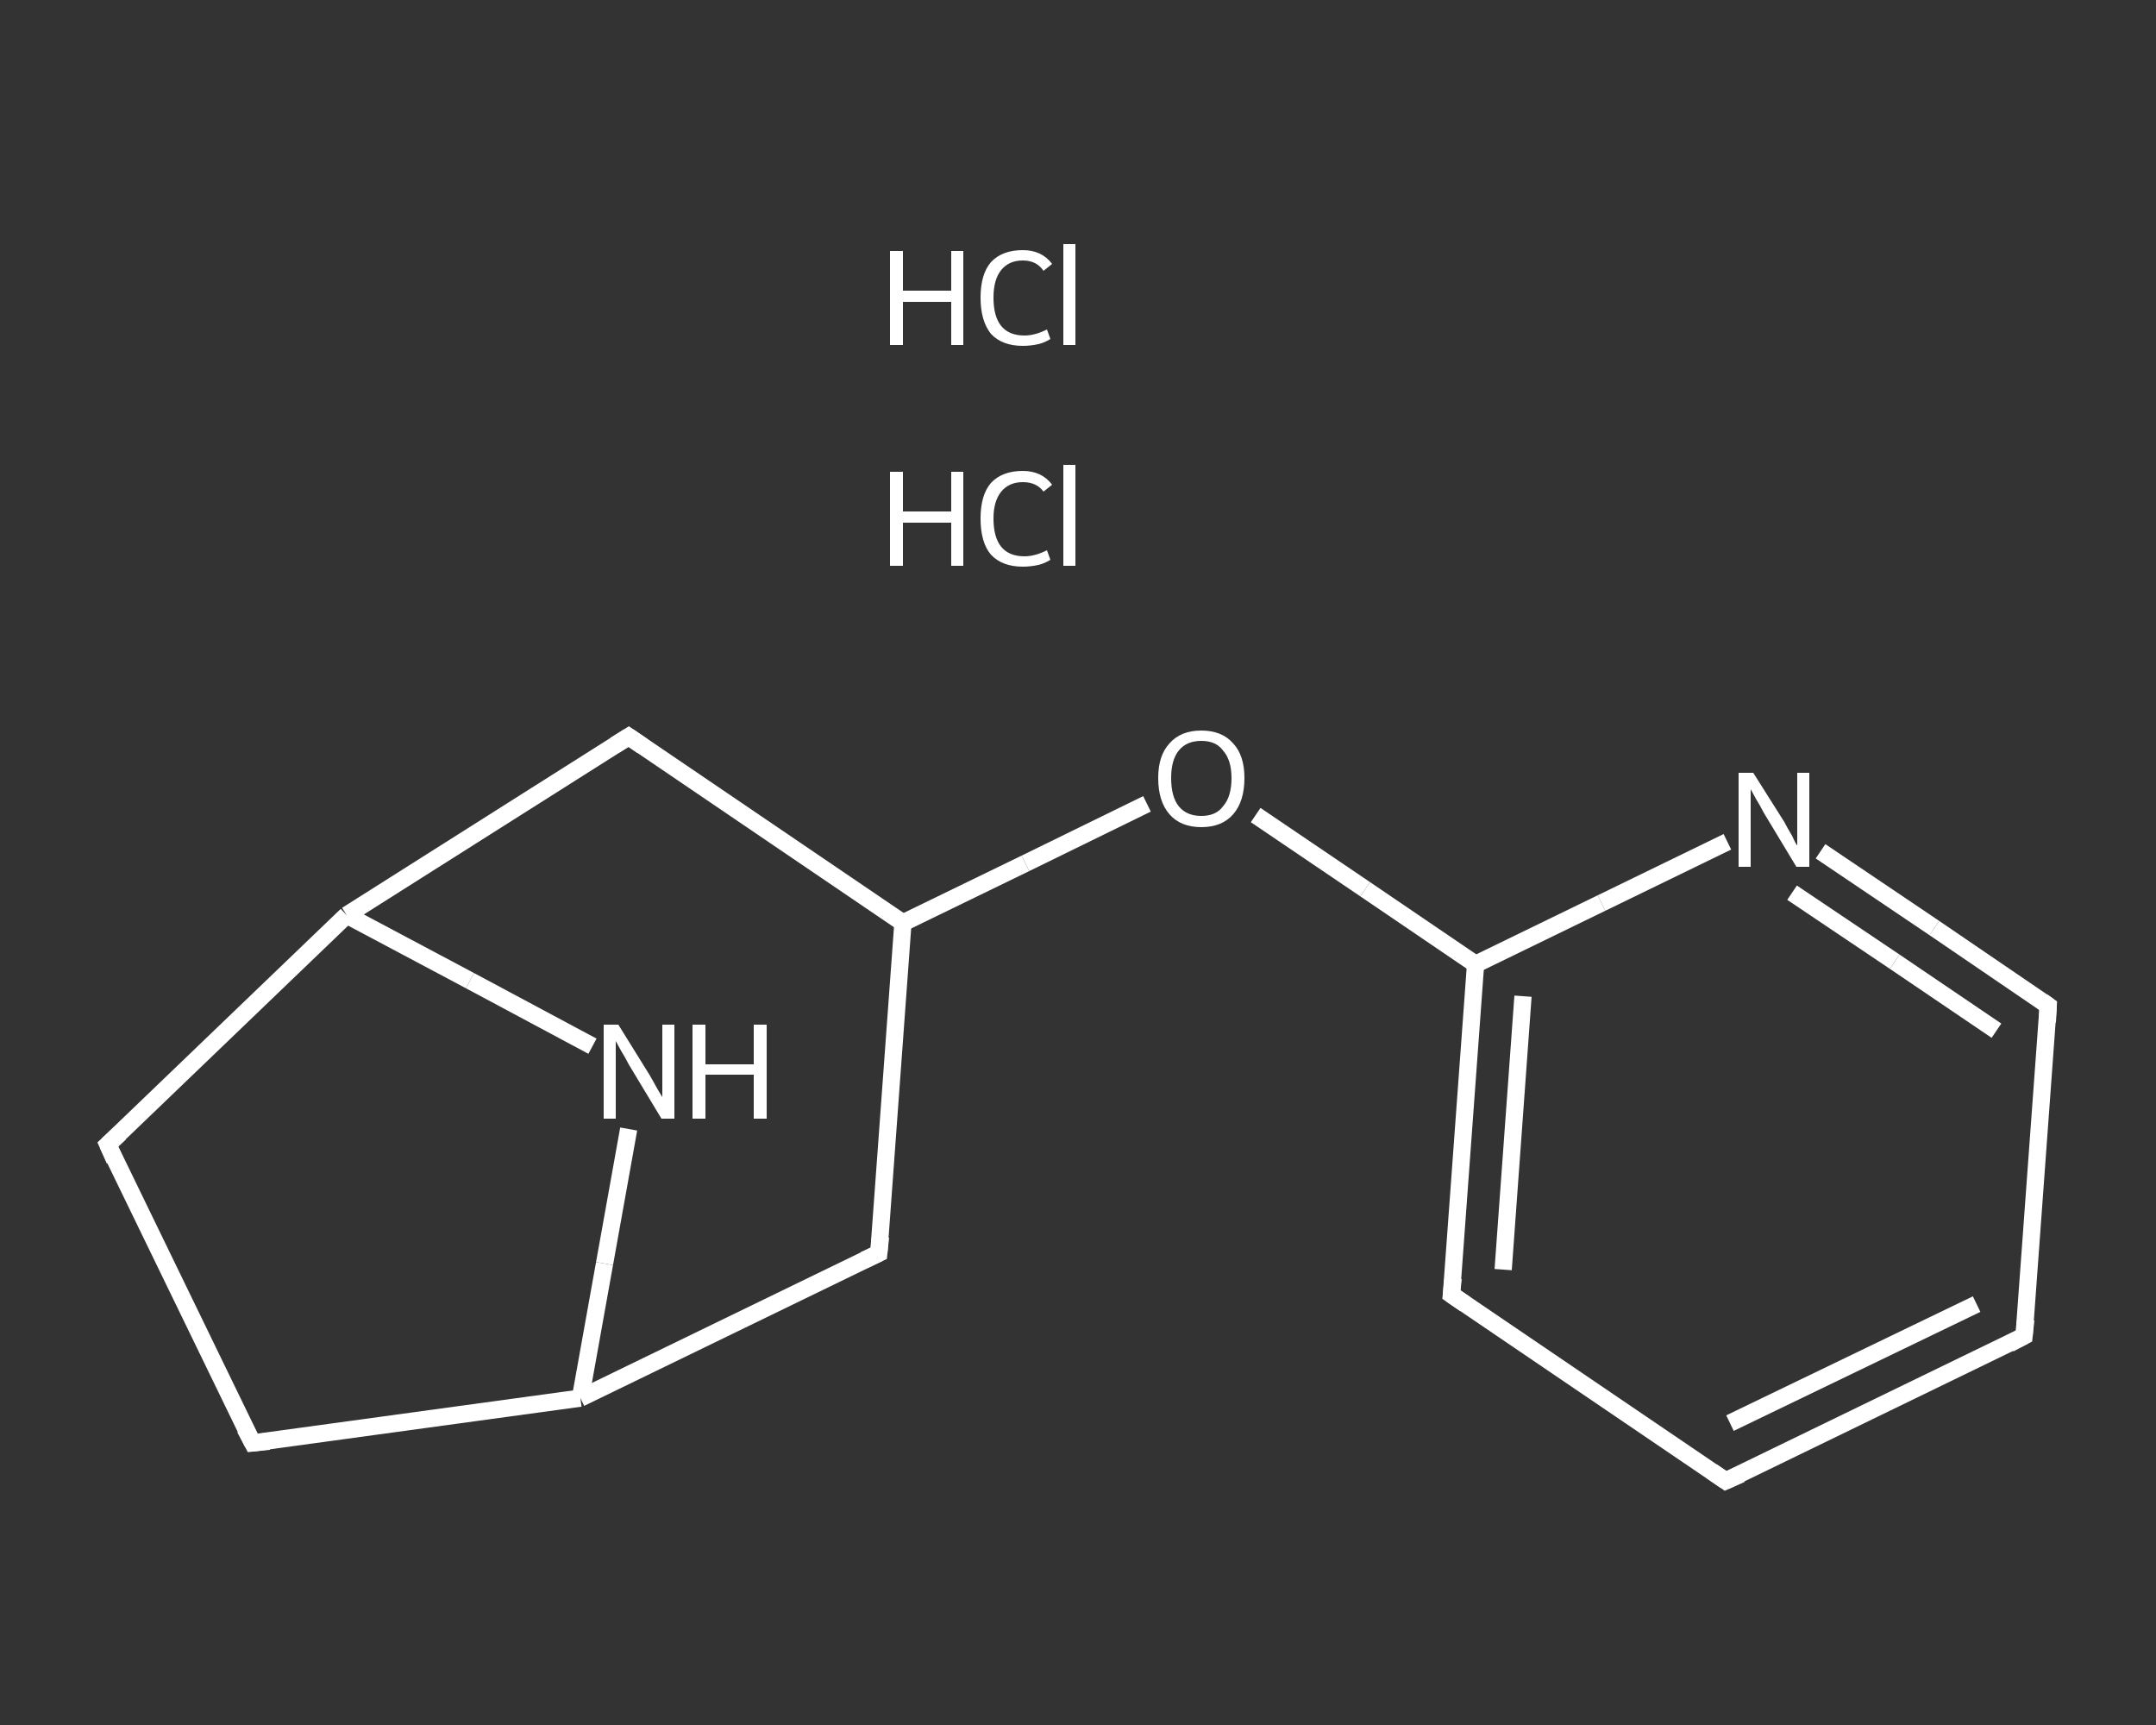 <?xml version='1.0' encoding='iso-8859-1'?>
<svg version='1.1' baseProfile='full'
              xmlns='http://www.w3.org/2000/svg'
                      xmlns:rdkit='http://www.rdkit.org/xml'
                      xmlns:xlink='http://www.w3.org/1999/xlink'
                  xml:space='preserve'
width='250px' height='200px' viewBox='0 0 250 200'>
<rect x="0" y="0" width="250" height="200" fill="#333333" stroke="none"/>
<!-- END OF HEADER -->
<rect style='opacity:1.0;fill:transparent;stroke:none' width='250.0' height='200.0' x='0.0' y='0.0'> </rect>
<path class='bond-0 atom-2 atom-3' d='M 234.7,154.9 L 200.1,171.7' style='fill:none;fill-rule:evenodd;stroke:#FFFFFF;stroke-width:2.0px;stroke-linecap:butt;stroke-linejoin:miter;stroke-opacity:1' />
<path class='bond-0 atom-2 atom-3' d='M 229.2,151.2 L 200.6,165.0' style='fill:none;fill-rule:evenodd;stroke:#FFFFFF;stroke-width:2.0px;stroke-linecap:butt;stroke-linejoin:miter;stroke-opacity:1' />
<path class='bond-1 atom-3 atom-4' d='M 200.1,171.7 L 168.3,150.1' style='fill:none;fill-rule:evenodd;stroke:#FFFFFF;stroke-width:2.0px;stroke-linecap:butt;stroke-linejoin:miter;stroke-opacity:1' />
<path class='bond-2 atom-4 atom-5' d='M 168.3,150.1 L 171.1,111.8' style='fill:none;fill-rule:evenodd;stroke:#FFFFFF;stroke-width:2.0px;stroke-linecap:butt;stroke-linejoin:miter;stroke-opacity:1' />
<path class='bond-2 atom-4 atom-5' d='M 174.3,147.2 L 176.6,115.5' style='fill:none;fill-rule:evenodd;stroke:#FFFFFF;stroke-width:2.0px;stroke-linecap:butt;stroke-linejoin:miter;stroke-opacity:1' />
<path class='bond-3 atom-5 atom-6' d='M 171.1,111.8 L 158.3,103.1' style='fill:none;fill-rule:evenodd;stroke:#FFFFFF;stroke-width:2.0px;stroke-linecap:butt;stroke-linejoin:miter;stroke-opacity:1' />
<path class='bond-3 atom-5 atom-6' d='M 158.3,103.1 L 145.6,94.5' style='fill:none;fill-rule:evenodd;stroke:#FFFFFF;stroke-width:2.0px;stroke-linecap:butt;stroke-linejoin:miter;stroke-opacity:1' />
<path class='bond-4 atom-6 atom-7' d='M 133.0,93.2 L 118.9,100.1' style='fill:none;fill-rule:evenodd;stroke:#FFFFFF;stroke-width:2.0px;stroke-linecap:butt;stroke-linejoin:miter;stroke-opacity:1' />
<path class='bond-4 atom-6 atom-7' d='M 118.9,100.1 L 104.7,107.0' style='fill:none;fill-rule:evenodd;stroke:#FFFFFF;stroke-width:2.0px;stroke-linecap:butt;stroke-linejoin:miter;stroke-opacity:1' />
<path class='bond-5 atom-7 atom-8' d='M 104.7,107.0 L 101.9,145.3' style='fill:none;fill-rule:evenodd;stroke:#FFFFFF;stroke-width:2.0px;stroke-linecap:butt;stroke-linejoin:miter;stroke-opacity:1' />
<path class='bond-6 atom-8 atom-9' d='M 101.9,145.3 L 67.3,162.1' style='fill:none;fill-rule:evenodd;stroke:#FFFFFF;stroke-width:2.0px;stroke-linecap:butt;stroke-linejoin:miter;stroke-opacity:1' />
<path class='bond-7 atom-9 atom-10' d='M 67.3,162.1 L 29.3,167.3' style='fill:none;fill-rule:evenodd;stroke:#FFFFFF;stroke-width:2.0px;stroke-linecap:butt;stroke-linejoin:miter;stroke-opacity:1' />
<path class='bond-8 atom-10 atom-11' d='M 29.3,167.3 L 12.5,132.7' style='fill:none;fill-rule:evenodd;stroke:#FFFFFF;stroke-width:2.0px;stroke-linecap:butt;stroke-linejoin:miter;stroke-opacity:1' />
<path class='bond-9 atom-11 atom-12' d='M 12.5,132.7 L 40.2,106.1' style='fill:none;fill-rule:evenodd;stroke:#FFFFFF;stroke-width:2.0px;stroke-linecap:butt;stroke-linejoin:miter;stroke-opacity:1' />
<path class='bond-10 atom-12 atom-13' d='M 40.2,106.1 L 72.9,85.4' style='fill:none;fill-rule:evenodd;stroke:#FFFFFF;stroke-width:2.0px;stroke-linecap:butt;stroke-linejoin:miter;stroke-opacity:1' />
<path class='bond-11 atom-12 atom-14' d='M 40.2,106.1 L 54.5,113.7' style='fill:none;fill-rule:evenodd;stroke:#FFFFFF;stroke-width:2.0px;stroke-linecap:butt;stroke-linejoin:miter;stroke-opacity:1' />
<path class='bond-11 atom-12 atom-14' d='M 54.5,113.7 L 68.7,121.3' style='fill:none;fill-rule:evenodd;stroke:#FFFFFF;stroke-width:2.0px;stroke-linecap:butt;stroke-linejoin:miter;stroke-opacity:1' />
<path class='bond-12 atom-5 atom-15' d='M 171.1,111.8 L 185.7,104.7' style='fill:none;fill-rule:evenodd;stroke:#FFFFFF;stroke-width:2.0px;stroke-linecap:butt;stroke-linejoin:miter;stroke-opacity:1' />
<path class='bond-12 atom-5 atom-15' d='M 185.7,104.7 L 200.3,97.6' style='fill:none;fill-rule:evenodd;stroke:#FFFFFF;stroke-width:2.0px;stroke-linecap:butt;stroke-linejoin:miter;stroke-opacity:1' />
<path class='bond-13 atom-15 atom-16' d='M 211.1,98.7 L 224.3,107.6' style='fill:none;fill-rule:evenodd;stroke:#FFFFFF;stroke-width:2.0px;stroke-linecap:butt;stroke-linejoin:miter;stroke-opacity:1' />
<path class='bond-13 atom-15 atom-16' d='M 224.3,107.6 L 237.5,116.6' style='fill:none;fill-rule:evenodd;stroke:#FFFFFF;stroke-width:2.0px;stroke-linecap:butt;stroke-linejoin:miter;stroke-opacity:1' />
<path class='bond-13 atom-15 atom-16' d='M 207.8,103.5 L 219.7,111.5' style='fill:none;fill-rule:evenodd;stroke:#FFFFFF;stroke-width:2.0px;stroke-linecap:butt;stroke-linejoin:miter;stroke-opacity:1' />
<path class='bond-13 atom-15 atom-16' d='M 219.7,111.5 L 231.5,119.5' style='fill:none;fill-rule:evenodd;stroke:#FFFFFF;stroke-width:2.0px;stroke-linecap:butt;stroke-linejoin:miter;stroke-opacity:1' />
<path class='bond-14 atom-16 atom-2' d='M 237.5,116.6 L 234.7,154.9' style='fill:none;fill-rule:evenodd;stroke:#FFFFFF;stroke-width:2.0px;stroke-linecap:butt;stroke-linejoin:miter;stroke-opacity:1' />
<path class='bond-15 atom-13 atom-7' d='M 72.9,85.4 L 104.7,107.0' style='fill:none;fill-rule:evenodd;stroke:#FFFFFF;stroke-width:2.0px;stroke-linecap:butt;stroke-linejoin:miter;stroke-opacity:1' />
<path class='bond-16 atom-14 atom-9' d='M 72.9,130.9 L 70.1,146.5' style='fill:none;fill-rule:evenodd;stroke:#FFFFFF;stroke-width:2.0px;stroke-linecap:butt;stroke-linejoin:miter;stroke-opacity:1' />
<path class='bond-16 atom-14 atom-9' d='M 70.1,146.5 L 67.3,162.1' style='fill:none;fill-rule:evenodd;stroke:#FFFFFF;stroke-width:2.0px;stroke-linecap:butt;stroke-linejoin:miter;stroke-opacity:1' />
<path d='M 233.0,155.8 L 234.7,154.9 L 234.9,153.0' style='fill:none;stroke:#FFFFFF;stroke-width:2.0px;stroke-linecap:butt;stroke-linejoin:miter;stroke-opacity:1;' />
<path d='M 201.9,170.9 L 200.1,171.7 L 198.5,170.6' style='fill:none;stroke:#FFFFFF;stroke-width:2.0px;stroke-linecap:butt;stroke-linejoin:miter;stroke-opacity:1;' />
<path d='M 169.9,151.2 L 168.3,150.1 L 168.5,148.2' style='fill:none;stroke:#FFFFFF;stroke-width:2.0px;stroke-linecap:butt;stroke-linejoin:miter;stroke-opacity:1;' />
<path d='M 102.1,143.4 L 101.9,145.3 L 100.2,146.1' style='fill:none;stroke:#FFFFFF;stroke-width:2.0px;stroke-linecap:butt;stroke-linejoin:miter;stroke-opacity:1;' />
<path d='M 31.2,167.1 L 29.3,167.3 L 28.4,165.6' style='fill:none;stroke:#FFFFFF;stroke-width:2.0px;stroke-linecap:butt;stroke-linejoin:miter;stroke-opacity:1;' />
<path d='M 13.3,134.5 L 12.5,132.7 L 13.9,131.4' style='fill:none;stroke:#FFFFFF;stroke-width:2.0px;stroke-linecap:butt;stroke-linejoin:miter;stroke-opacity:1;' />
<path d='M 71.3,86.4 L 72.9,85.4 L 74.5,86.5' style='fill:none;stroke:#FFFFFF;stroke-width:2.0px;stroke-linecap:butt;stroke-linejoin:miter;stroke-opacity:1;' />
<path d='M 236.8,116.1 L 237.5,116.6 L 237.4,118.5' style='fill:none;stroke:#FFFFFF;stroke-width:2.0px;stroke-linecap:butt;stroke-linejoin:miter;stroke-opacity:1;' />
<path class='atom-0' d='M 103.2 54.7
L 104.7 54.7
L 104.7 59.3
L 110.3 59.3
L 110.3 54.7
L 111.7 54.7
L 111.7 65.6
L 110.3 65.6
L 110.3 60.6
L 104.7 60.6
L 104.7 65.6
L 103.2 65.6
L 103.2 54.7
' fill='#FFFFFF'/>
<path class='atom-0' d='M 113.7 60.1
Q 113.7 57.4, 114.9 56.0
Q 116.2 54.6, 118.6 54.6
Q 120.8 54.6, 122.0 56.2
L 121.0 57.0
Q 120.2 55.9, 118.6 55.9
Q 117.0 55.9, 116.1 57.0
Q 115.2 58.1, 115.2 60.1
Q 115.2 62.3, 116.1 63.4
Q 117.0 64.5, 118.8 64.5
Q 120.0 64.5, 121.4 63.8
L 121.8 64.9
Q 121.2 65.3, 120.4 65.5
Q 119.5 65.7, 118.6 65.7
Q 116.2 65.7, 114.9 64.3
Q 113.7 62.9, 113.7 60.1
' fill='#FFFFFF'/>
<path class='atom-0' d='M 123.3 53.9
L 124.7 53.9
L 124.7 65.6
L 123.3 65.6
L 123.3 53.9
' fill='#FFFFFF'/>
<path class='atom-1' d='M 103.2 29.1
L 104.7 29.1
L 104.7 33.7
L 110.3 33.7
L 110.3 29.1
L 111.7 29.1
L 111.7 40.0
L 110.3 40.0
L 110.3 35.0
L 104.7 35.0
L 104.7 40.0
L 103.2 40.0
L 103.2 29.1
' fill='#FFFFFF'/>
<path class='atom-1' d='M 113.7 34.5
Q 113.7 31.8, 114.9 30.4
Q 116.2 29.0, 118.6 29.0
Q 120.8 29.0, 122.0 30.6
L 121.0 31.4
Q 120.2 30.2, 118.6 30.2
Q 117.0 30.2, 116.1 31.3
Q 115.2 32.4, 115.2 34.5
Q 115.2 36.7, 116.1 37.8
Q 117.0 38.9, 118.8 38.9
Q 120.0 38.9, 121.4 38.2
L 121.8 39.3
Q 121.2 39.7, 120.4 39.9
Q 119.5 40.1, 118.6 40.1
Q 116.2 40.1, 114.9 38.7
Q 113.7 37.2, 113.7 34.5
' fill='#FFFFFF'/>
<path class='atom-1' d='M 123.3 28.3
L 124.7 28.3
L 124.7 40.0
L 123.3 40.0
L 123.3 28.3
' fill='#FFFFFF'/>
<path class='atom-6' d='M 134.3 90.2
Q 134.3 87.6, 135.6 86.2
Q 136.9 84.7, 139.3 84.7
Q 141.7 84.7, 143.0 86.2
Q 144.3 87.6, 144.3 90.2
Q 144.3 92.9, 143.0 94.4
Q 141.7 95.9, 139.3 95.9
Q 136.9 95.9, 135.6 94.4
Q 134.3 92.9, 134.3 90.2
M 139.3 94.6
Q 141.0 94.6, 141.8 93.5
Q 142.8 92.4, 142.8 90.2
Q 142.8 88.1, 141.8 87.0
Q 141.0 85.9, 139.3 85.9
Q 137.6 85.9, 136.7 87.0
Q 135.8 88.1, 135.8 90.2
Q 135.8 92.4, 136.7 93.5
Q 137.6 94.6, 139.3 94.6
' fill='#FFFFFF'/>
<path class='atom-14' d='M 71.7 118.8
L 75.3 124.6
Q 75.6 125.1, 76.2 126.2
Q 76.8 127.2, 76.8 127.2
L 76.8 118.8
L 78.2 118.8
L 78.2 129.7
L 76.7 129.7
L 72.9 123.4
Q 72.5 122.6, 72.0 121.8
Q 71.5 120.9, 71.4 120.7
L 71.4 129.7
L 70.0 129.7
L 70.0 118.8
L 71.7 118.8
' fill='#FFFFFF'/>
<path class='atom-14' d='M 80.3 118.8
L 81.8 118.8
L 81.8 123.4
L 87.4 123.4
L 87.4 118.8
L 88.9 118.8
L 88.9 129.7
L 87.4 129.7
L 87.4 124.6
L 81.8 124.6
L 81.8 129.7
L 80.3 129.7
L 80.3 118.8
' fill='#FFFFFF'/>
<path class='atom-15' d='M 203.3 89.6
L 206.9 95.3
Q 207.2 95.9, 207.8 96.9
Q 208.3 98.0, 208.4 98.0
L 208.4 89.6
L 209.8 89.6
L 209.8 100.5
L 208.3 100.5
L 204.5 94.2
Q 204.1 93.4, 203.6 92.6
Q 203.1 91.7, 203.0 91.5
L 203.0 100.5
L 201.6 100.5
L 201.6 89.6
L 203.3 89.6
' fill='#FFFFFF'/>
</svg>
